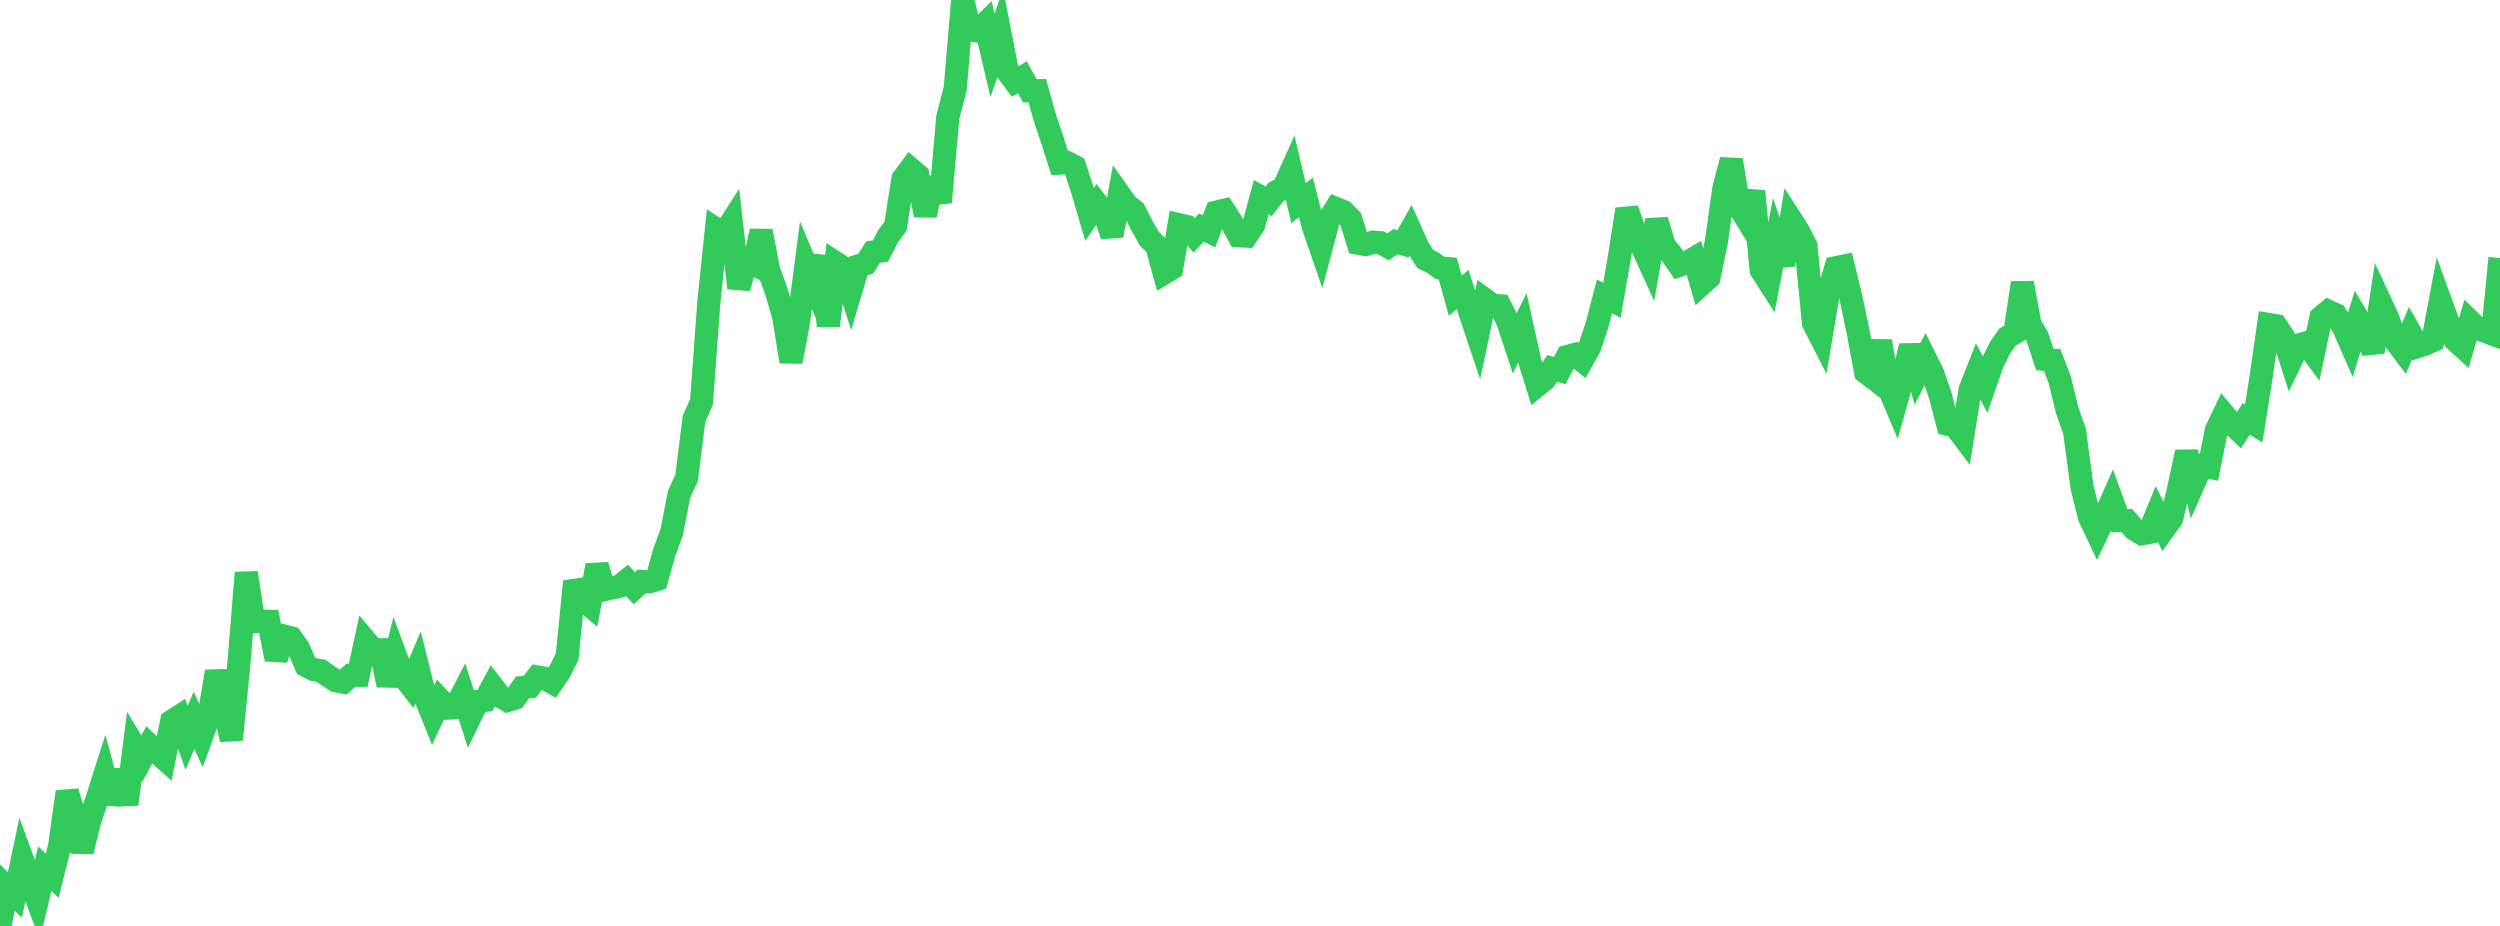 <?xml version="1.0" standalone="no"?>
<!DOCTYPE svg PUBLIC "-//W3C//DTD SVG 1.1//EN" "http://www.w3.org/Graphics/SVG/1.1/DTD/svg11.dtd">

<svg width="135" height="50" viewBox="0 0 135 50" preserveAspectRatio="none" 
  xmlns="http://www.w3.org/2000/svg"
  xmlns:xlink="http://www.w3.org/1999/xlink">


<polyline points="0.0, 50.0 0.403, 47.935 0.806, 48.324 1.209, 46.418 1.612, 47.521 2.015, 48.605 2.418, 46.907 2.821, 47.292 3.224, 45.669 3.627, 42.759 4.03, 44.06 4.433, 45.98 4.836, 44.362 5.239, 43.153 5.642, 41.888 6.045, 43.378 6.448, 41.61 6.851, 43.431 7.254, 40.296 7.657, 40.966 8.06, 40.229 8.463, 40.614 8.866, 40.972 9.269, 38.948 9.672, 38.688 10.075, 39.844 10.478, 38.899 10.881, 39.781 11.284, 38.674 11.687, 36.258 12.09, 38.112 12.493, 39.937 12.896, 35.888 13.299, 30.928 13.701, 33.583 14.104, 33.536 14.507, 33.55 14.91, 35.599 15.313, 34.341 15.716, 34.441 16.119, 35.01 16.522, 35.942 16.925, 36.154 17.328, 36.219 17.731, 36.506 18.134, 36.76 18.537, 36.837 18.94, 36.472 19.343, 36.468 19.746, 34.614 20.149, 35.096 20.552, 35.088 20.955, 36.993 21.358, 35.411 21.761, 36.495 22.164, 37.012 22.567, 36.06 22.97, 37.671 23.373, 38.665 23.776, 37.804 24.179, 38.239 24.582, 38.22 24.985, 37.444 25.388, 38.706 25.791, 37.873 26.194, 37.821 26.597, 37.068 27.0, 37.59 27.403, 37.827 27.806, 37.704 28.209, 37.126 28.612, 37.083 29.015, 36.559 29.418, 36.628 29.821, 36.857 30.224, 36.271 30.627, 35.45 31.03, 31.401 31.433, 32.35 31.836, 32.686 32.239, 30.525 32.642, 31.838 33.045, 31.747 33.448, 31.664 33.851, 31.34 34.254, 31.76 34.657, 31.398 35.06, 31.421 35.463, 31.298 35.866, 29.838 36.269, 28.751 36.672, 26.68 37.075, 25.819 37.478, 22.609 37.881, 21.706 38.284, 16.249 38.687, 12.378 39.09, 12.636 39.493, 12.008 39.896, 15.553 40.299, 14.102 40.701, 14.284 41.104, 12.479 41.507, 14.585 41.91, 15.69 42.313, 17.074 42.716, 19.529 43.119, 17.407 43.522, 14.323 43.925, 15.276 44.328, 13.854 44.731, 17.592 45.134, 14.201 45.537, 14.466 45.94, 15.716 46.343, 14.363 46.746, 14.243 47.149, 13.609 47.552, 13.554 47.955, 12.761 48.358, 12.214 48.761, 9.659 49.164, 9.117 49.567, 9.462 49.97, 11.63 50.373, 9.625 50.776, 10.924 51.179, 6.349 51.582, 4.779 51.985, 0.0 52.388, 1.613 52.791, 1.68 53.194, 1.283 53.597, 2.992 54.0, 1.814 54.403, 3.867 54.806, 4.407 55.209, 4.171 55.612, 4.903 56.015, 4.897 56.418, 6.346 56.821, 7.544 57.224, 8.81 57.627, 8.785 58.03, 8.989 58.433, 10.204 58.836, 11.577 59.239, 10.994 59.642, 11.52 60.045, 12.721 60.448, 10.493 60.851, 11.06 61.254, 11.385 61.657, 12.171 62.06, 12.884 62.463, 13.28 62.866, 14.744 63.269, 14.5 63.672, 12.135 64.075, 12.228 64.478, 12.707 64.881, 12.288 65.284, 12.49 65.687, 11.454 66.09, 11.356 66.493, 11.979 66.896, 12.733 67.299, 12.751 67.701, 12.149 68.104, 10.65 68.507, 10.87 68.91, 10.357 69.313, 10.149 69.716, 9.252 70.119, 10.971 70.522, 10.663 70.925, 12.257 71.328, 13.419 71.731, 11.902 72.134, 11.257 72.537, 11.421 72.94, 11.833 73.343, 13.135 73.746, 13.207 74.149, 13.073 74.552, 13.108 74.955, 13.327 75.358, 13.05 75.761, 13.167 76.164, 12.455 76.567, 13.363 76.97, 13.992 77.373, 14.184 77.776, 14.472 78.179, 14.504 78.582, 15.962 78.985, 15.636 79.388, 16.903 79.791, 18.107 80.194, 16.187 80.597, 16.483 81.0, 16.513 81.403, 17.316 81.806, 18.527 82.209, 17.704 82.612, 19.523 83.015, 20.812 83.418, 20.482 83.821, 19.895 84.224, 20.01 84.627, 19.254 85.03, 19.144 85.433, 19.469 85.836, 18.753 86.239, 17.556 86.642, 16.005 87.045, 16.215 87.448, 13.892 87.851, 11.302 88.254, 12.433 88.657, 13.289 89.06, 14.171 89.463, 11.89 89.866, 13.252 90.269, 13.749 90.672, 14.33 91.075, 14.188 91.478, 13.951 91.881, 15.353 92.284, 14.987 92.687, 13.045 93.09, 10.167 93.493, 8.64 93.896, 11.14 94.299, 11.799 94.701, 10.33 95.104, 14.588 95.507, 15.216 95.91, 13.122 96.313, 14.303 96.716, 11.863 97.119, 12.49 97.522, 13.285 97.925, 17.437 98.328, 18.224 98.731, 15.826 99.134, 14.458 99.537, 14.374 99.94, 16.026 100.343, 17.941 100.746, 20.1 101.149, 20.408 101.552, 18.425 101.955, 20.863 102.358, 21.816 102.761, 20.388 103.164, 18.684 103.567, 20.146 103.97, 19.366 104.373, 20.178 104.776, 21.361 105.179, 22.915 105.582, 23.017 105.985, 23.552 106.388, 21.037 106.791, 20.015 107.194, 20.754 107.597, 19.599 108.0, 18.78 108.403, 18.205 108.806, 17.969 109.209, 15.276 109.612, 17.5 110.015, 18.188 110.418, 19.406 110.821, 19.443 111.224, 20.498 111.627, 22.147 112.03, 23.306 112.433, 26.324 112.836, 27.936 113.239, 28.784 113.642, 27.935 114.045, 27.02 114.448, 28.115 114.851, 28.113 115.254, 28.577 115.657, 28.823 116.06, 28.747 116.463, 27.758 116.866, 28.559 117.269, 28.002 117.672, 26.277 118.075, 24.411 118.478, 26.067 118.881, 25.154 119.284, 25.231 119.687, 23.224 120.09, 22.379 120.493, 22.86 120.896, 23.241 121.299, 22.618 121.701, 22.87 122.104, 20.326 122.507, 17.524 122.91, 17.592 123.313, 18.199 123.716, 19.46 124.119, 18.63 124.522, 18.519 124.925, 19.068 125.328, 17.148 125.731, 16.81 126.134, 16.994 126.537, 17.649 126.94, 18.566 127.343, 17.234 127.746, 17.914 128.149, 19.005 128.552, 16.343 128.955, 17.21 129.358, 18.418 129.761, 18.951 130.164, 17.992 130.567, 18.708 130.97, 18.579 131.373, 18.399 131.776, 16.249 132.179, 17.351 132.582, 18.367 132.985, 18.737 133.388, 17.352 133.791, 17.742 134.194, 17.89 134.597, 18.039 135.0, 13.933" fill="none" stroke="#32ca5b" stroke-width="1.25"/>

</svg>